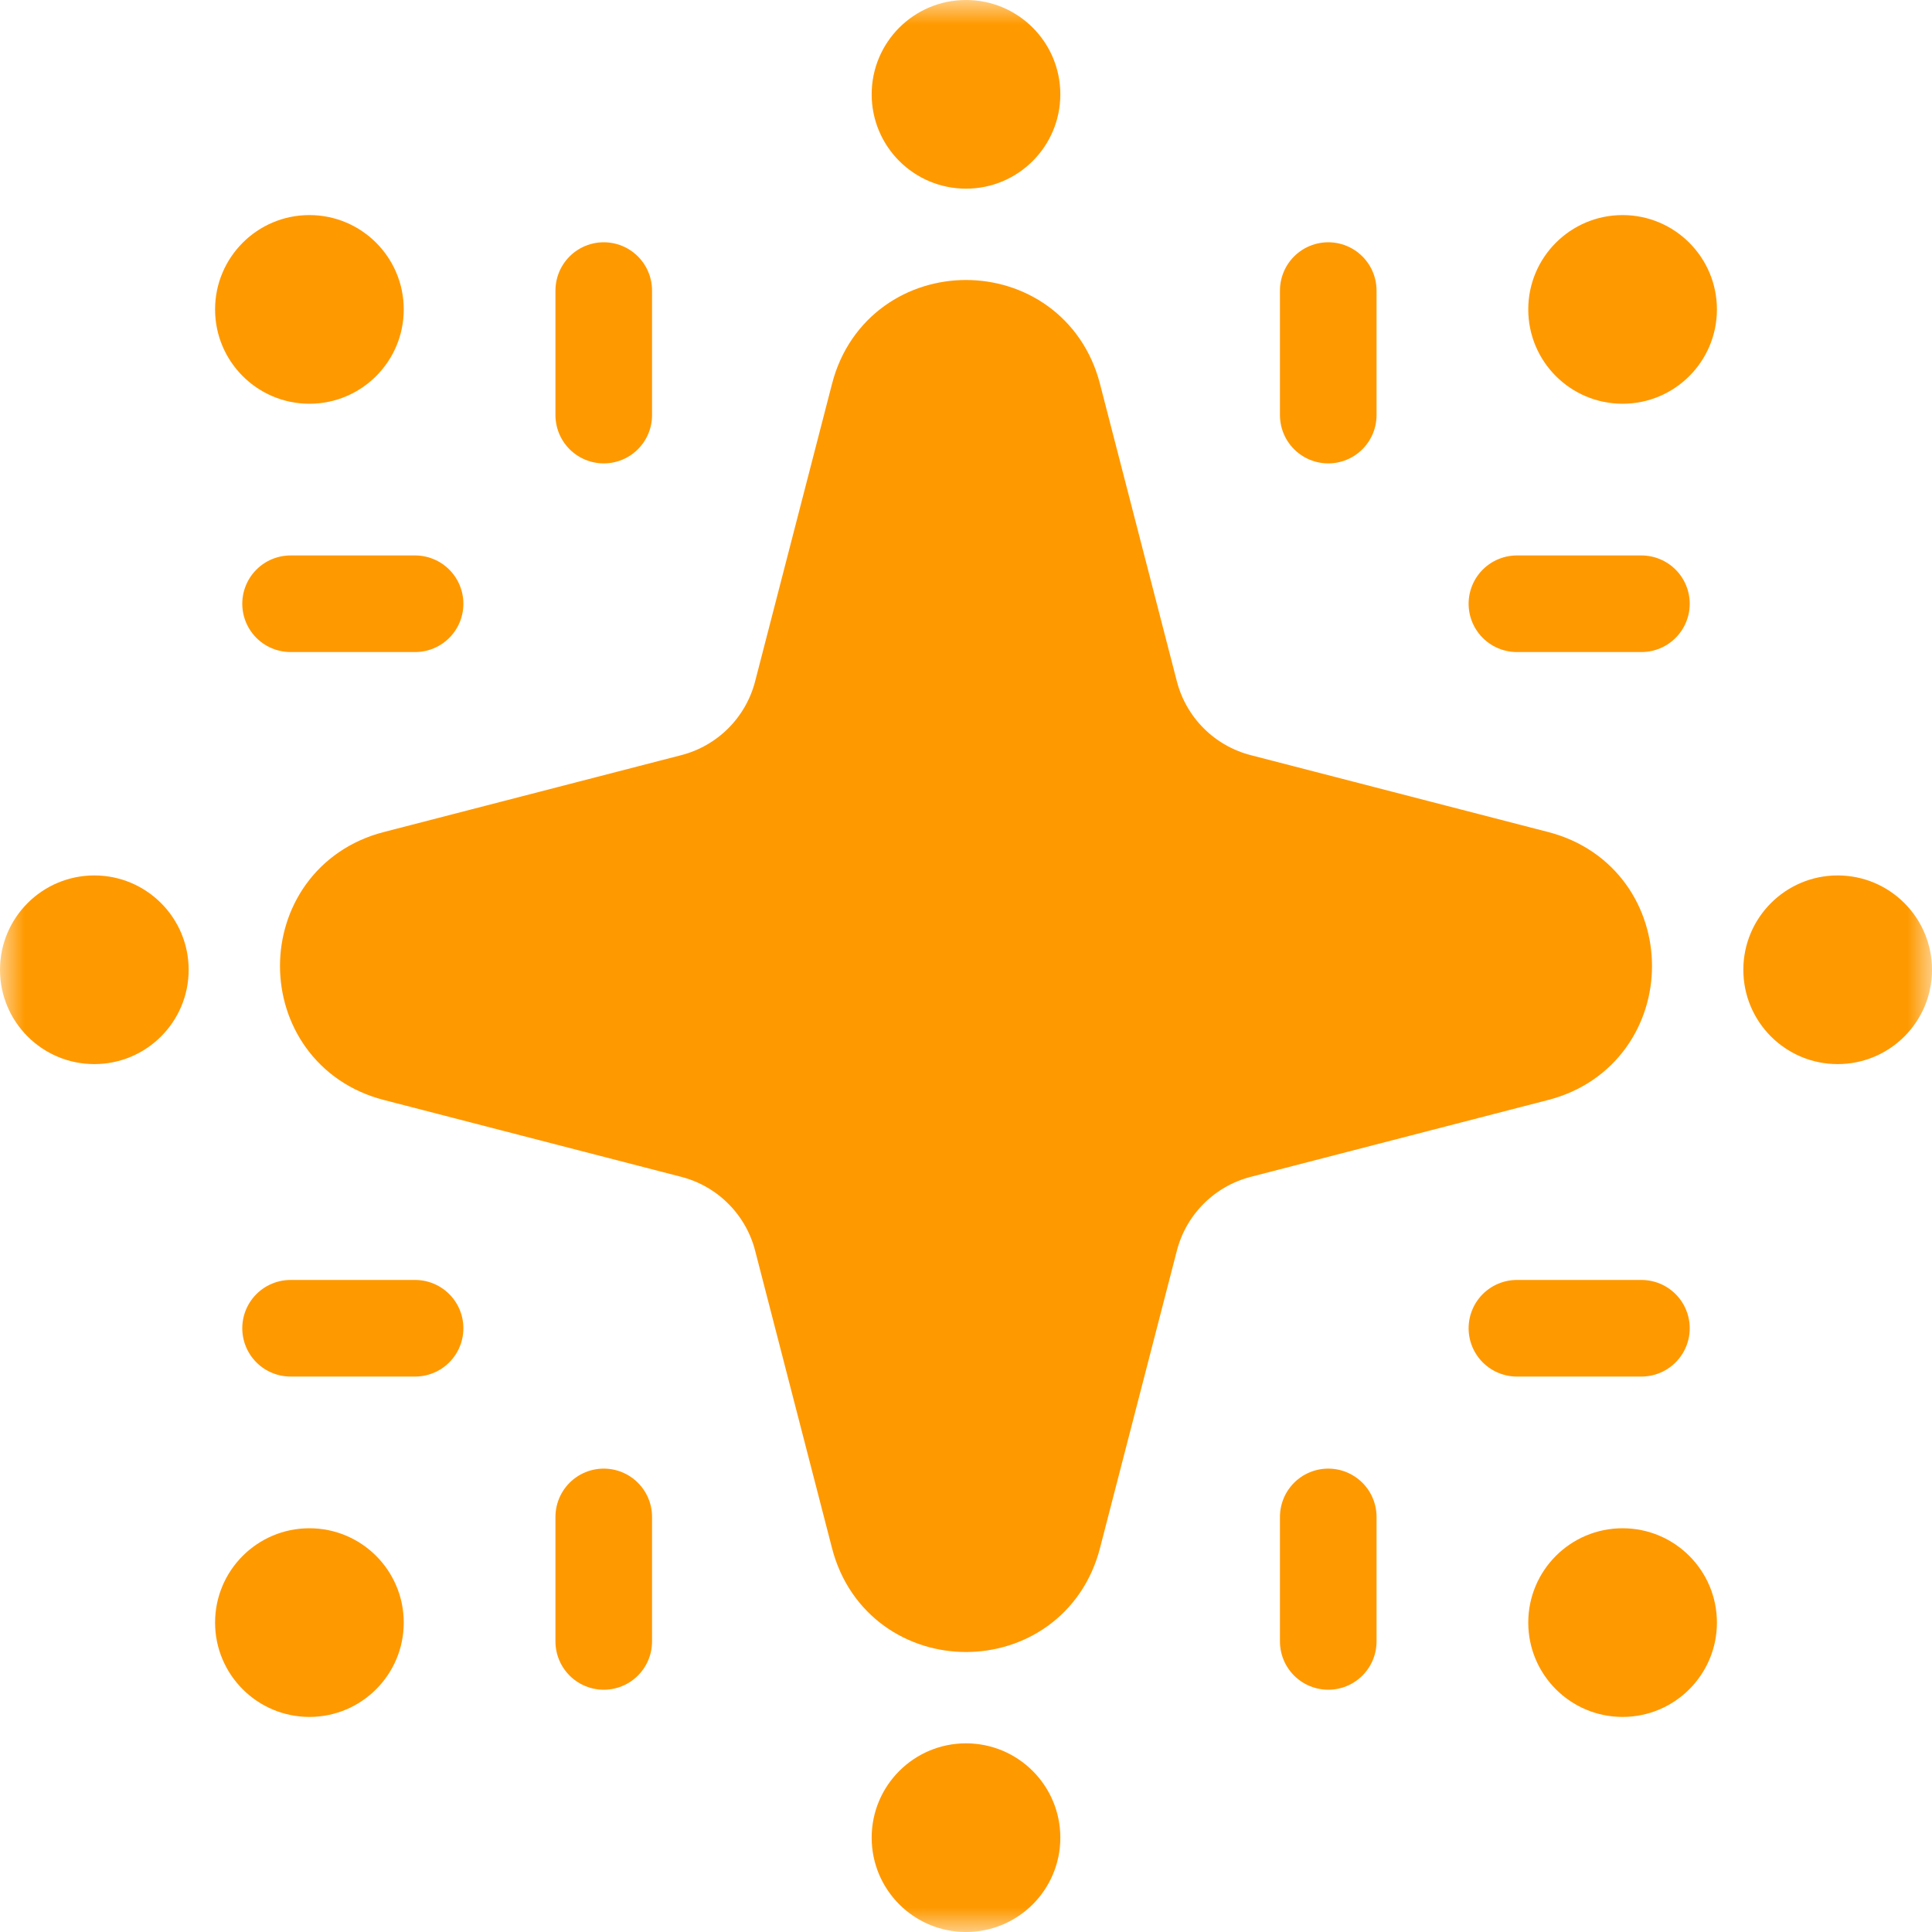 <svg width="40" height="40" viewBox="0 0 40 40" fill="none" xmlns="http://www.w3.org/2000/svg">
<g clip-path="url(#clip0_9964_82)">
<mask id="mask0_9964_82" style="mask-type:luminance" maskUnits="userSpaceOnUse" x="0" y="0" width="40" height="40">
<path d="M0 3.8147e-06H40V40H0V3.8147e-06Z" fill="white"/>
</mask>
<g mask="url(#mask0_9964_82)">
<path d="M31.805 21.805L25.642 23.398C24.542 23.683 23.683 24.542 23.398 25.642L21.805 31.805C21.324 33.669 18.676 33.669 18.195 31.805L16.602 25.642C16.317 24.542 15.458 23.683 14.358 23.398L8.195 21.805C6.331 21.324 6.331 18.676 8.195 18.195L14.358 16.602C15.458 16.317 16.317 15.458 16.602 14.358L18.195 8.195C18.676 6.331 21.324 6.331 21.805 8.195L23.398 14.358C23.683 15.458 24.542 16.317 25.642 16.602L31.805 18.195C33.669 18.676 33.669 21.324 31.805 21.805Z" fill="#FF9900" stroke="#FF9900" stroke-width="2" stroke-miterlimit="10" stroke-linecap="round" stroke-linejoin="round"/>
<path d="M31.406 27.5H33.984" stroke="#FF9900" stroke-width="2" stroke-miterlimit="10" stroke-linecap="round" stroke-linejoin="round"/>
<path d="M27.5 33.984V31.406" stroke="#FF9900" stroke-width="2" stroke-miterlimit="10" stroke-linecap="round" stroke-linejoin="round"/>
<path d="M8.594 27.5H6.016" stroke="#FF9900" stroke-width="2" stroke-miterlimit="10" stroke-linecap="round" stroke-linejoin="round"/>
<path d="M12.5 33.984V31.406" stroke="#FF9900" stroke-width="2" stroke-miterlimit="10" stroke-linecap="round" stroke-linejoin="round"/>
<path d="M31.406 12.5H33.984" stroke="#FF9900" stroke-width="2" stroke-miterlimit="10" stroke-linecap="round" stroke-linejoin="round"/>
<path d="M27.5 6.016V8.594" stroke="#FF9900" stroke-width="2" stroke-miterlimit="10" stroke-linecap="round" stroke-linejoin="round"/>
<path d="M8.594 12.5H6.016" stroke="#FF9900" stroke-width="2" stroke-miterlimit="10" stroke-linecap="round" stroke-linejoin="round"/>
<path d="M12.5 6.016V8.594" stroke="#FF9900" stroke-width="2" stroke-miterlimit="10" stroke-linecap="round" stroke-linejoin="round"/>
<path d="M21.953 38.047C21.953 36.968 21.079 36.094 20 36.094C18.921 36.094 18.047 36.968 18.047 38.047C18.047 39.126 18.921 40 20 40C21.079 40 21.953 39.126 21.953 38.047Z" fill="#FF9900"/>
<path d="M21.953 1.953C21.953 0.874 21.079 3.72529e-07 20 3.72529e-07C18.921 3.72529e-07 18.047 0.874 18.047 1.953C18.047 3.032 18.921 3.906 20 3.906C21.079 3.906 21.953 3.032 21.953 1.953Z" fill="#FF9900"/>
<path d="M38.047 18.125C36.968 18.125 36.094 19 36.094 20.078C36.094 21.157 36.968 22.031 38.047 22.031C39.126 22.031 40 21.157 40 20.078C40 19 39.126 18.125 38.047 18.125Z" fill="#FF9900"/>
<path d="M1.953 18.125C0.874 18.125 0 19 0 20.078C0 21.157 0.874 22.031 1.953 22.031C3.032 22.031 3.906 21.157 3.906 20.078C3.906 19 3.032 18.125 1.953 18.125Z" fill="#FF9900"/>
<path d="M35.547 33.594C35.547 32.515 34.672 31.641 33.594 31.641C32.515 31.641 31.641 32.515 31.641 33.594C31.641 34.672 32.515 35.547 33.594 35.547C34.672 35.547 35.547 34.672 35.547 33.594Z" fill="#FF9900"/>
<path d="M4.453 33.594C4.453 32.515 5.328 31.641 6.406 31.641C7.485 31.641 8.359 32.515 8.359 33.594C8.359 34.672 7.485 35.547 6.406 35.547C5.328 35.547 4.453 34.672 4.453 33.594Z" fill="#FF9900"/>
<path d="M35.547 6.406C35.547 7.485 34.672 8.359 33.594 8.359C32.515 8.359 31.641 7.485 31.641 6.406C31.641 5.328 32.515 4.453 33.594 4.453C34.672 4.453 35.547 5.328 35.547 6.406Z" fill="#FF9900"/>
<path d="M4.453 6.406C4.453 7.485 5.328 8.359 6.406 8.359C7.485 8.359 8.359 7.485 8.359 6.406C8.359 5.328 7.485 4.453 6.406 4.453C5.328 4.453 4.453 5.328 4.453 6.406Z" fill="#FF9900"/>
</g>
</g>
<defs>
<clipPath id="clip0_9964_82">
<rect width="40" height="40" fill="white"/>
</clipPath>
</defs>
</svg>
